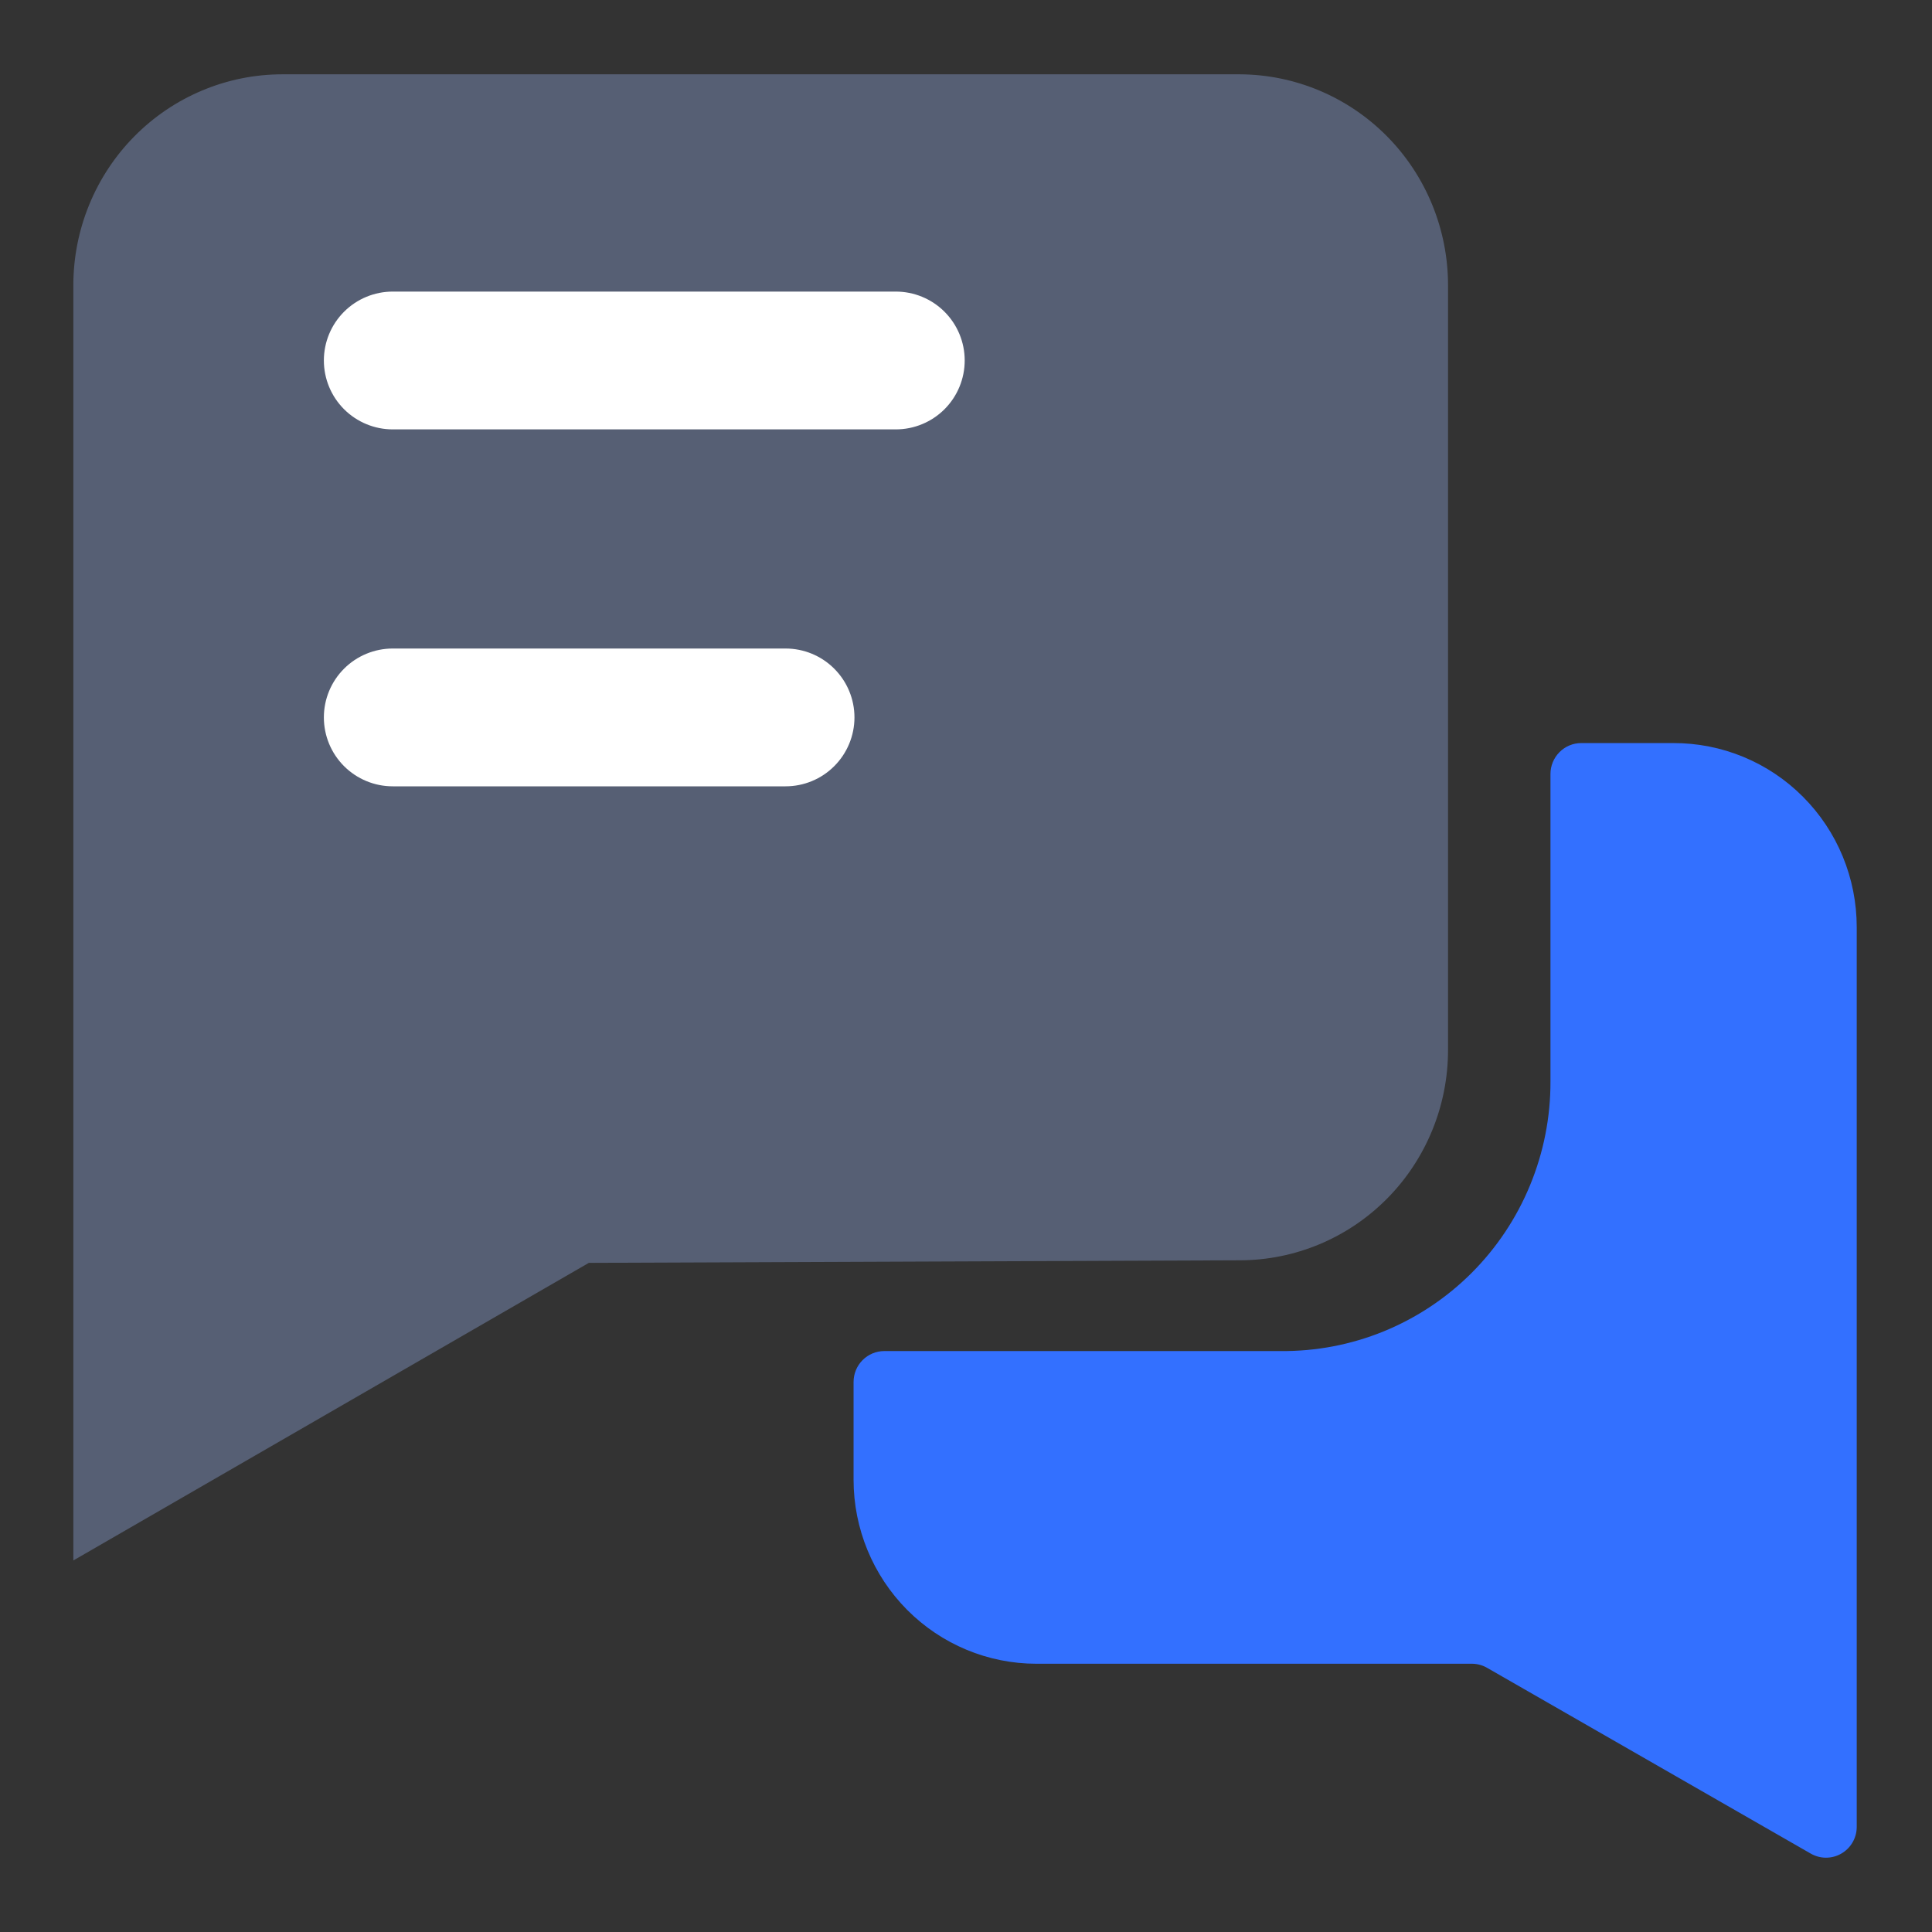 <svg width="52" height="52" viewBox="0 0 52 52" fill="none" xmlns="http://www.w3.org/2000/svg">
<rect x="0" y="0" width="52" height="52" fill="#333333" stroke="none"/>
<path d="M15.849 33.99L1.974 42V7.695C1.972 6.948 2.116 6.208 2.398 5.517C2.68 4.826 3.094 4.198 3.617 3.669C4.14 3.14 4.761 2.72 5.445 2.434C6.129 2.147 6.862 2 7.603 2L33.363 2C34.853 2.005 36.28 2.605 37.332 3.669C38.384 4.733 38.974 6.175 38.974 7.678V28.261C38.974 29.762 38.383 31.202 37.331 32.263C36.279 33.325 34.851 33.921 33.363 33.921L15.849 33.99Z" fill="#565F74"/>
<path d="M45.035 20H42.557C42.339 20 42.128 20.088 41.974 20.244C41.819 20.399 41.731 20.611 41.731 20.831V29.109C41.734 30.067 41.547 31.015 41.182 31.9C40.818 32.785 40.282 33.588 39.607 34.263C38.931 34.938 38.129 35.471 37.247 35.832C36.366 36.192 35.421 36.373 34.47 36.364H23.8C23.581 36.364 23.371 36.452 23.216 36.608C23.061 36.764 22.974 36.975 22.974 37.196V39.828C22.974 41.141 23.493 42.401 24.416 43.33C25.339 44.258 26.591 44.78 27.896 44.78H39.632C39.778 44.783 39.92 44.825 40.045 44.901L48.735 49.889C48.86 49.961 49.002 50 49.146 50C49.29 50 49.432 49.963 49.557 49.891C49.682 49.819 49.787 49.716 49.86 49.591C49.933 49.466 49.973 49.324 49.974 49.179V24.953C49.974 24.301 49.846 23.655 49.598 23.053C49.35 22.451 48.986 21.905 48.527 21.445C48.068 20.984 47.523 20.62 46.924 20.372C46.325 20.124 45.683 19.998 45.035 20Z" fill="#3370FF"/>
<path d="M10.571 7.848H24.11C24.602 7.848 25.074 8.043 25.422 8.391C25.77 8.739 25.965 9.21 25.965 9.702C25.965 10.194 25.77 10.666 25.422 11.014C25.074 11.362 24.602 11.557 24.11 11.557H10.571C10.08 11.557 9.608 11.362 9.26 11.014C8.912 10.666 8.717 10.194 8.717 9.702C8.717 9.21 8.912 8.739 9.26 8.391C9.608 8.043 10.08 7.848 10.571 7.848ZM10.571 17.455H21.143C21.635 17.455 22.107 17.65 22.454 17.998C22.802 18.346 22.998 18.817 22.998 19.309C22.998 19.801 22.802 20.273 22.454 20.621C22.107 20.969 21.635 21.164 21.143 21.164H10.571C10.08 21.164 9.608 20.969 9.26 20.621C8.912 20.273 8.717 19.801 8.717 19.309C8.717 18.817 8.912 18.346 9.26 17.998C9.608 17.65 10.08 17.455 10.571 17.455Z" fill="white"/>
</svg>
